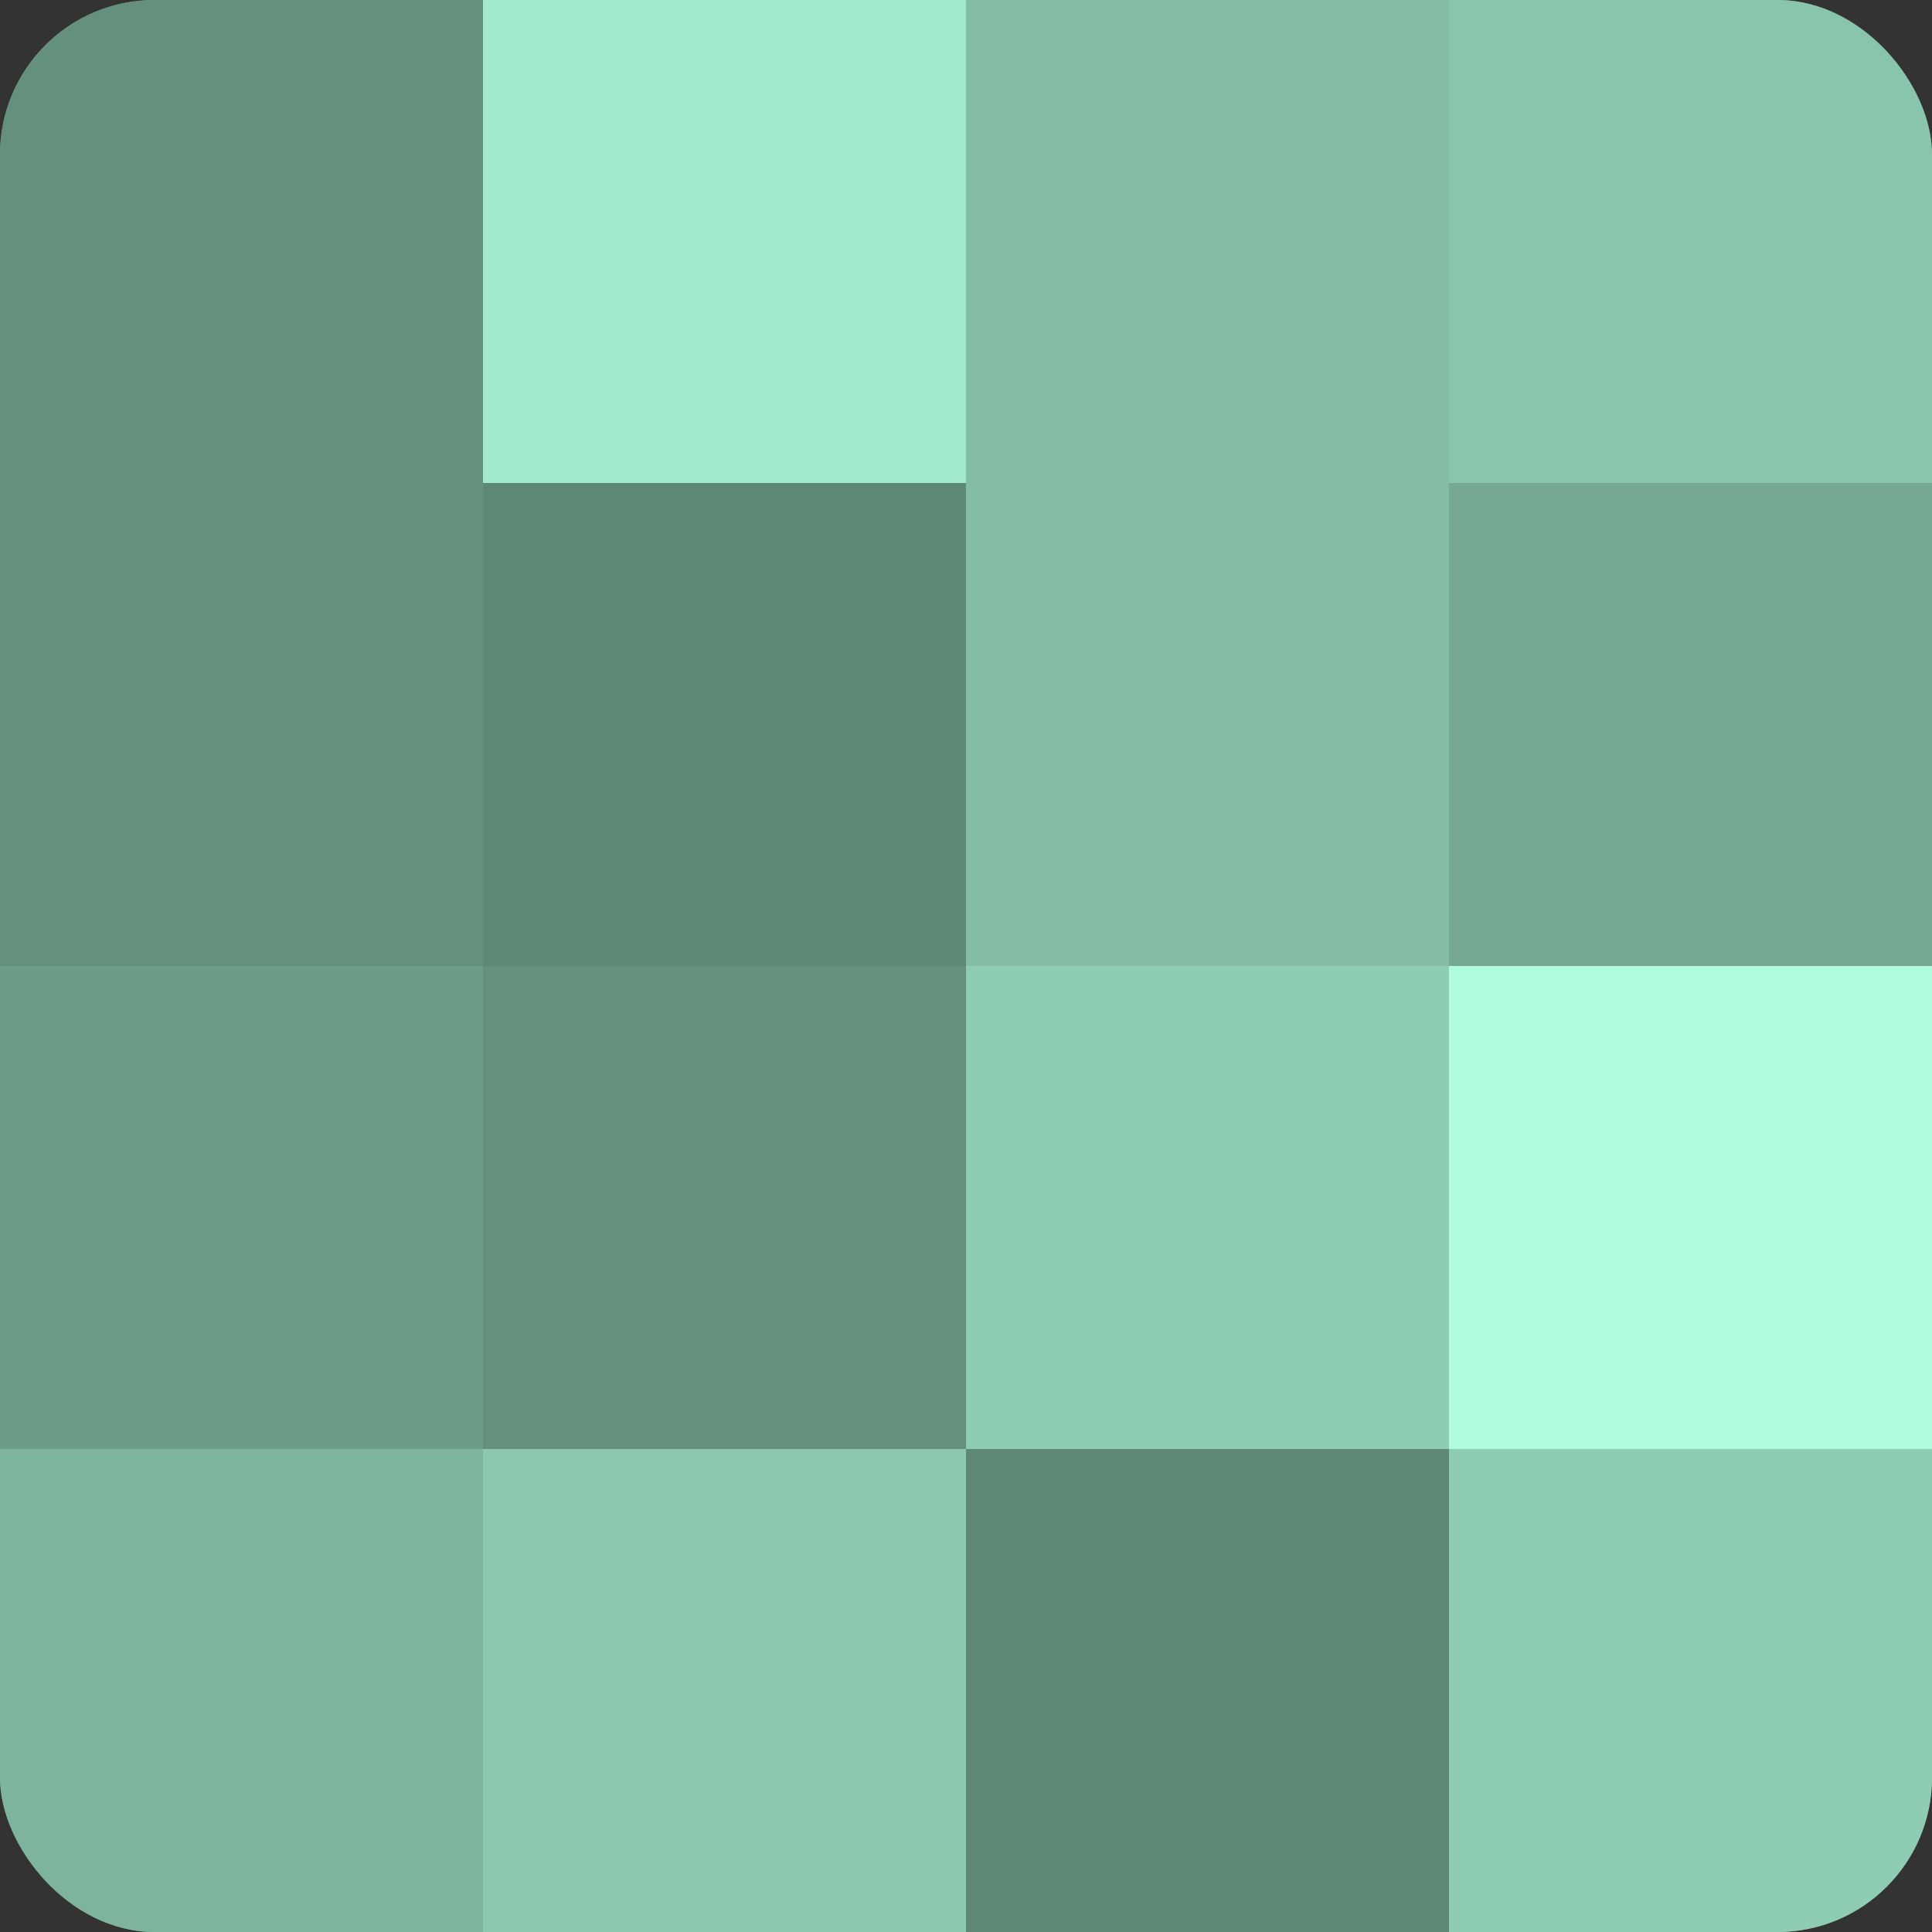 <?xml version="1.0" encoding="UTF-8"?>
<svg xmlns="http://www.w3.org/2000/svg" width="60" height="60" viewBox="0 0 100 100" preserveAspectRatio="xMidYMid meet"><rect x="0" y="0" width="100" height="100" fill="#333333" stroke="none"/><defs><clipPath id="c" width="100" height="100"><rect width="100" height="100" rx="8" ry="8"/></clipPath></defs><g clip-path="url(#c)"><rect width="100" height="100" fill="#70a08e"/><rect width="25" height="25" fill="#65907f"/><rect y="25" width="25" height="25" fill="#65907f"/><rect y="50" width="25" height="25" fill="#6d9c8a"/><rect y="75" width="25" height="25" fill="#7eb49f"/><rect x="25" width="25" height="25" fill="#a2e8cd"/><rect x="25" y="25" width="25" height="25" fill="#5f8878"/><rect x="25" y="50" width="25" height="25" fill="#65907f"/><rect x="25" y="75" width="25" height="25" fill="#8cc8b1"/><rect x="50" width="25" height="25" fill="#84bca6"/><rect x="50" y="25" width="25" height="25" fill="#84bca6"/><rect x="50" y="50" width="25" height="25" fill="#8fccb4"/><rect x="50" y="75" width="25" height="25" fill="#5f8878"/><rect x="75" width="25" height="25" fill="#89c4ad"/><rect x="75" y="25" width="25" height="25" fill="#76a895"/><rect x="75" y="50" width="25" height="25" fill="#b0fcdf"/><rect x="75" y="75" width="25" height="25" fill="#8fccb4"/></g></svg>
